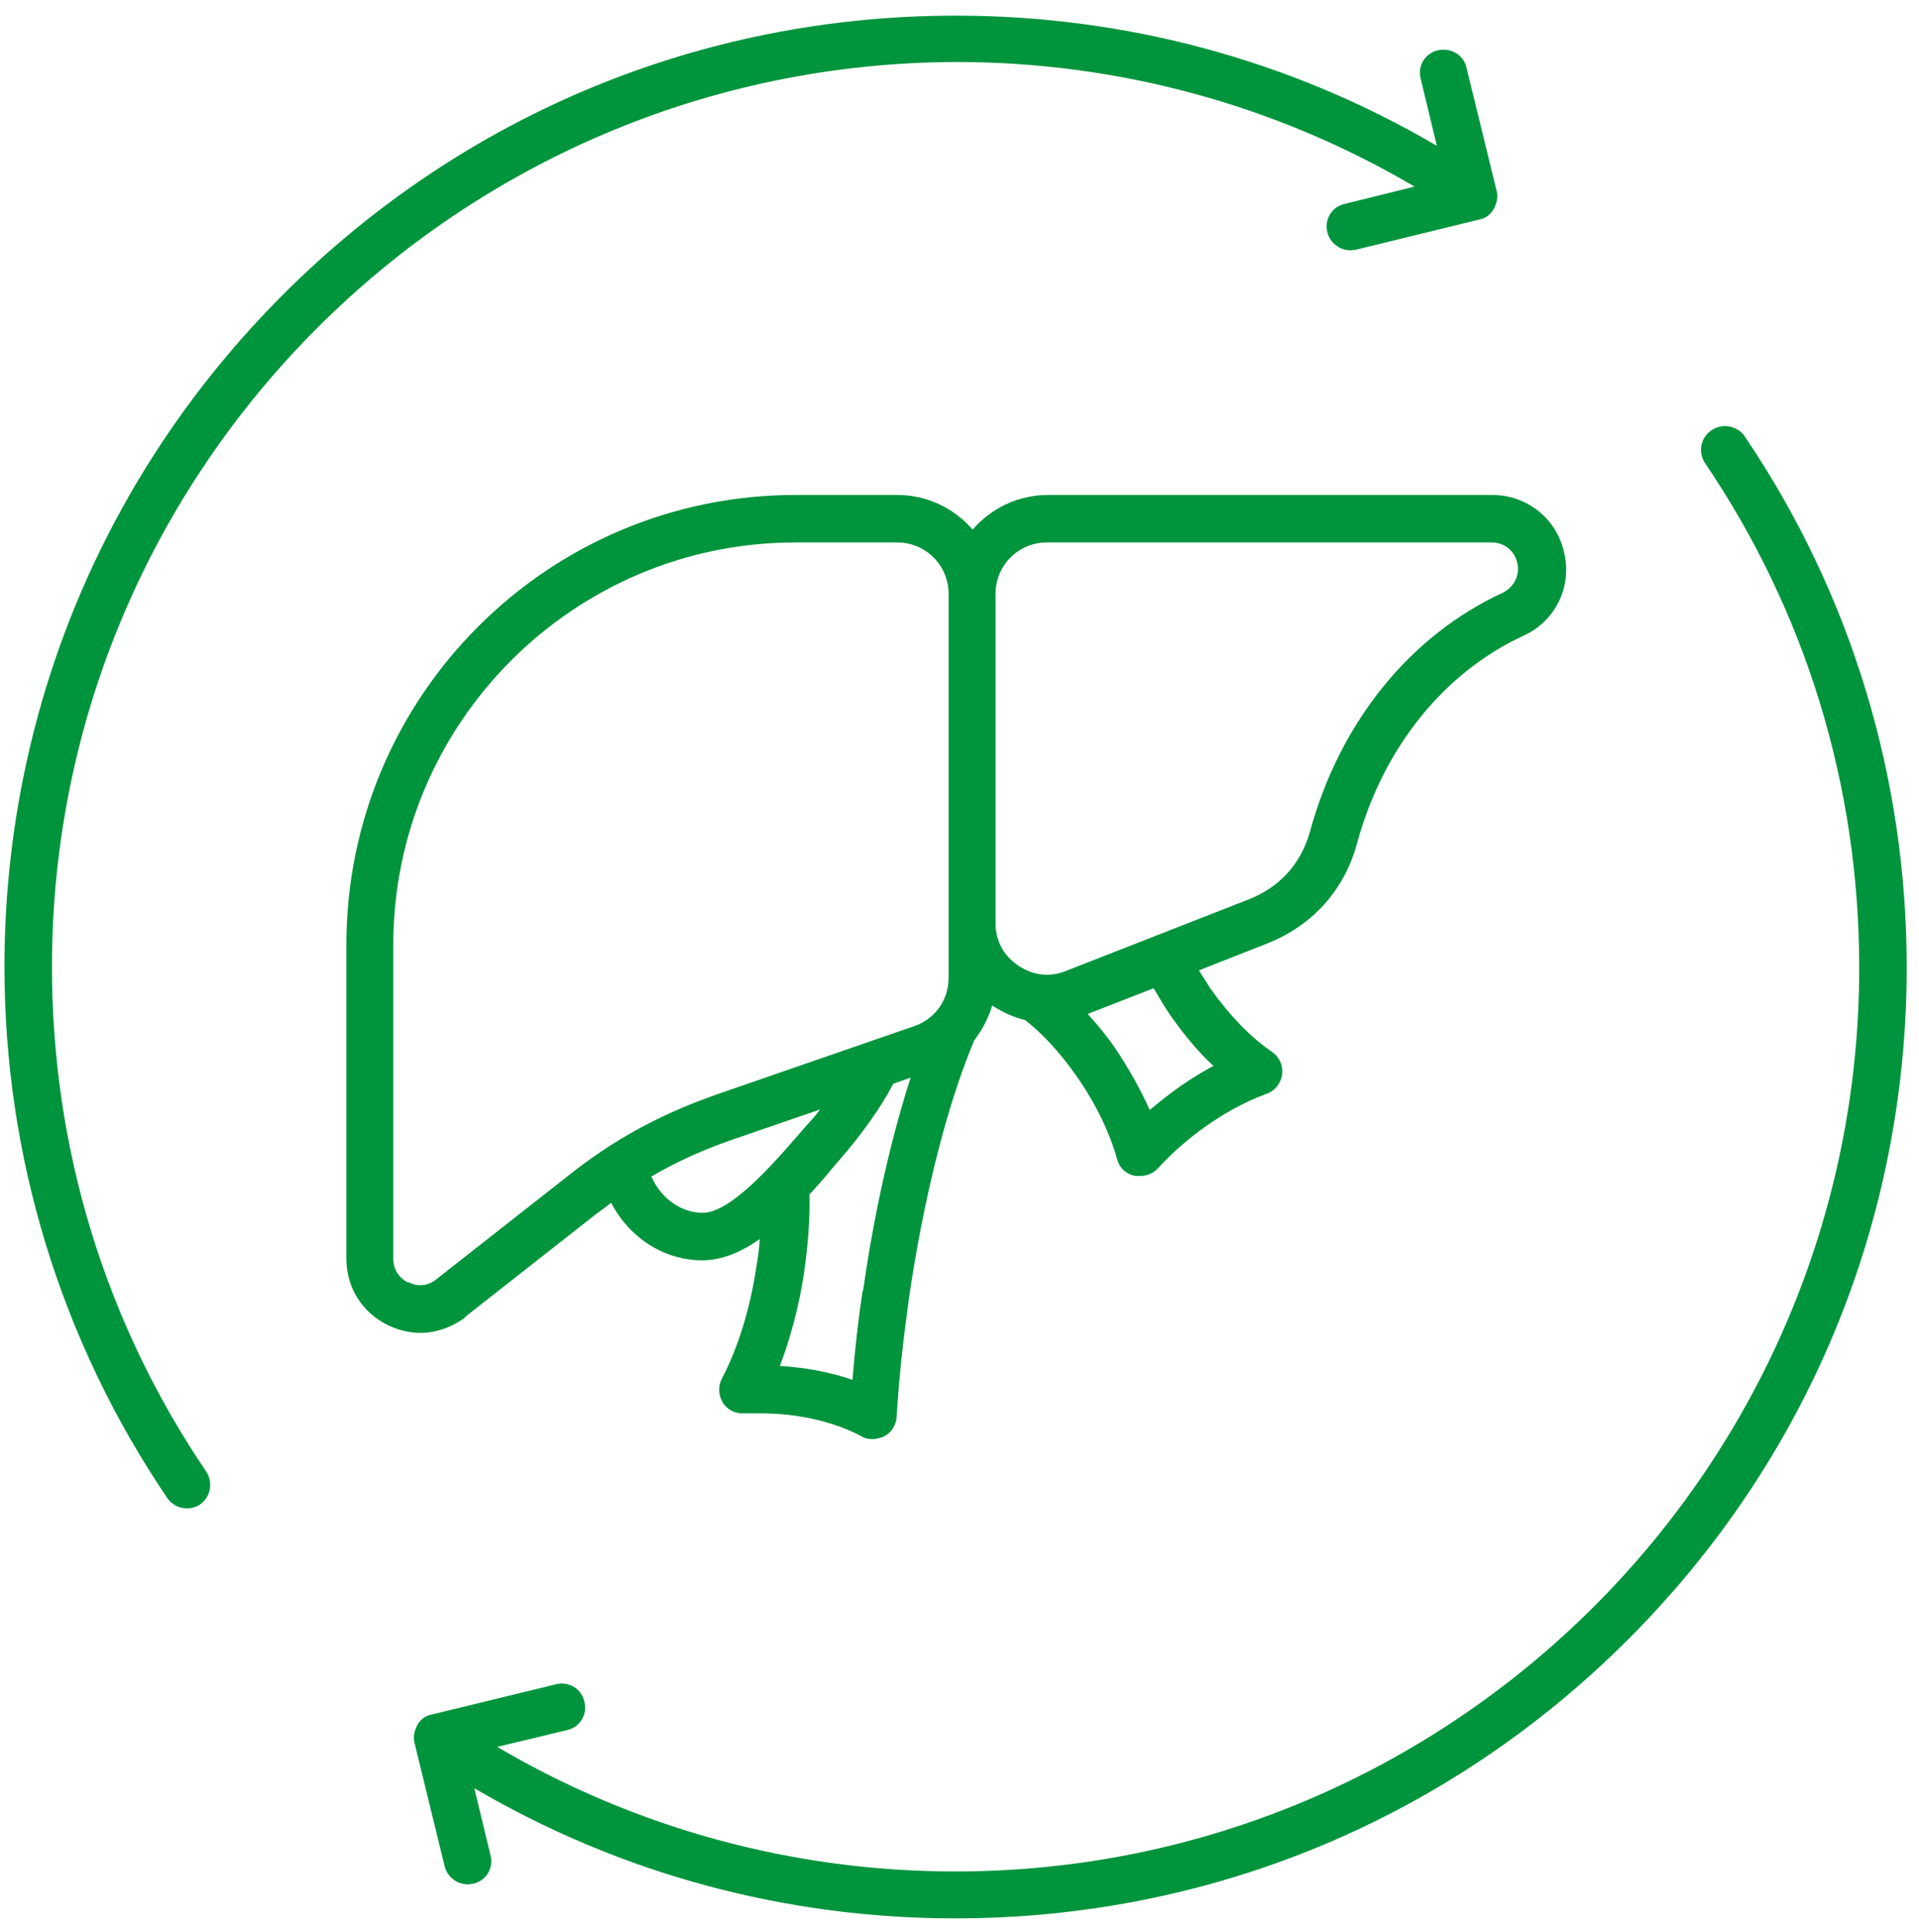 <svg xmlns="http://www.w3.org/2000/svg" id="Layer_1" data-name="Layer 1" viewBox="0 0 34.35 34.59"><defs><style>      .cls-1 {        fill: #00943d;      }    </style></defs><path class="cls-1" d="M8.33,23.57l2.33-1.83c.1-.07.19-.14.28-.21.32.62.94,1.03,1.63,1.03.36,0,.7-.15,1.03-.38-.01.16-.03.32-.06.49-.11.75-.33,1.46-.62,2.01-.07.14-.06.3.02.43.08.13.23.2.38.19.1,0,.2,0,.3,0,.67,0,1.31.15,1.8.41.06.04.13.05.2.05s.14-.02.21-.05c.13-.07.21-.2.22-.35.04-.69.12-1.4.22-2.12.26-1.78.68-3.46,1.17-4.62.14-.18.25-.39.32-.62.19.12.38.21.59.26.32.25.63.59.91.99.34.48.6,1.01.74,1.51.04.15.16.26.32.29.03,0,.06,0,.09,0,.12,0,.24-.05.32-.14.19-.21.42-.42.68-.62.4-.31.85-.56,1.26-.71.15-.05.26-.19.28-.35.02-.16-.05-.31-.18-.4-.38-.26-.76-.65-1.1-1.13-.07-.11-.14-.22-.21-.33l1.22-.48c.81-.32,1.38-.95,1.61-1.79.46-1.7,1.55-3.06,2.98-3.72.57-.26.87-.87.73-1.48-.13-.61-.66-1.04-1.29-1.04h-7.95c-.54,0-1.02.24-1.35.62-.33-.38-.81-.62-1.35-.62h-1.82c-4.44,0-8.04,3.61-8.04,8.05v5.62c0,.52.28.96.74,1.19.19.09.39.14.58.14.28,0,.57-.1.81-.28M11.66,21.06c.46-.27.93-.48,1.48-.67l1.54-.53c-.09.12-.19.23-.29.34-.04.05-.09.1-.13.15-.41.47-1.18,1.36-1.68,1.36-.39,0-.75-.26-.92-.65M15.44,23.11c-.08.54-.14,1.07-.18,1.59-.4-.14-.84-.22-1.3-.25.19-.5.34-1.06.43-1.65.07-.49.11-.96.1-1.42.15-.16.29-.32.41-.47.04-.05.09-.1.13-.15.39-.45.73-.92.96-1.36l.31-.11c-.35,1.09-.65,2.4-.85,3.81M20.96,18.19c.24.34.49.64.76.89-.28.15-.56.33-.83.54-.11.08-.21.17-.31.25-.17-.38-.38-.75-.62-1.11-.15-.22-.32-.42-.49-.61l1.18-.46c.1.17.2.34.31.5M18.75,9.71h7.95c.23,0,.41.15.46.37s-.06.43-.26.53c-1.67.77-2.92,2.33-3.45,4.27-.16.58-.54,1-1.1,1.22l-3.27,1.28c-.3.12-.59.08-.86-.1-.26-.18-.4-.44-.4-.76v-5.89c0-.51.41-.92.92-.92M7.31,22.96c-.17-.08-.27-.24-.27-.43v-5.62c0-3.97,3.23-7.2,7.2-7.2h1.82c.51,0,.92.41.92.92v6.87c0,.4-.24.74-.62.87l-3.5,1.21c-1.03.36-1.87.81-2.72,1.49l-2.33,1.83c-.15.12-.33.14-.5.05M.93,17.31c0,3.24.95,6.36,2.76,9.03.13.2.08.46-.11.59-.07.05-.15.07-.24.07-.14,0-.27-.07-.35-.19C1.09,24,.08,20.71.08,17.31.08,12.76,1.86,8.48,5.07,5.27,8.29,2.05,12.56.28,17.11.28c3.05,0,6,.8,8.61,2.33l-.29-1.2c-.06-.23.08-.46.31-.51.23-.05.46.08.51.31l.54,2.21c.03.11,0,.22-.05.32-.06.1-.15.17-.26.19l-2.21.54s-.07.01-.1.01c-.19,0-.36-.13-.41-.32-.06-.23.08-.46.31-.51l1.25-.31c-2.48-1.46-5.3-2.23-8.2-2.23C8.19,1.13.93,8.39.93,17.31M34.13,17.31c0,4.55-1.77,8.82-4.99,12.04s-7.49,4.99-12.04,4.99c-3.05,0-6-.8-8.61-2.33l.29,1.2c.06.23-.08.46-.31.51-.03,0-.07.01-.1.01-.19,0-.36-.13-.41-.32l-.54-2.21c-.03-.11,0-.22.05-.32s.15-.17.26-.19l2.22-.54c.23-.06.46.08.51.31.06.23-.08.46-.31.51l-1.25.3c2.48,1.46,5.3,2.23,8.2,2.23,8.92,0,16.18-7.26,16.18-16.18,0-3.24-.95-6.36-2.76-9.03-.13-.2-.08-.46.12-.59.19-.13.46-.08.59.11,1.9,2.81,2.9,6.1,2.9,9.51"></path></svg>